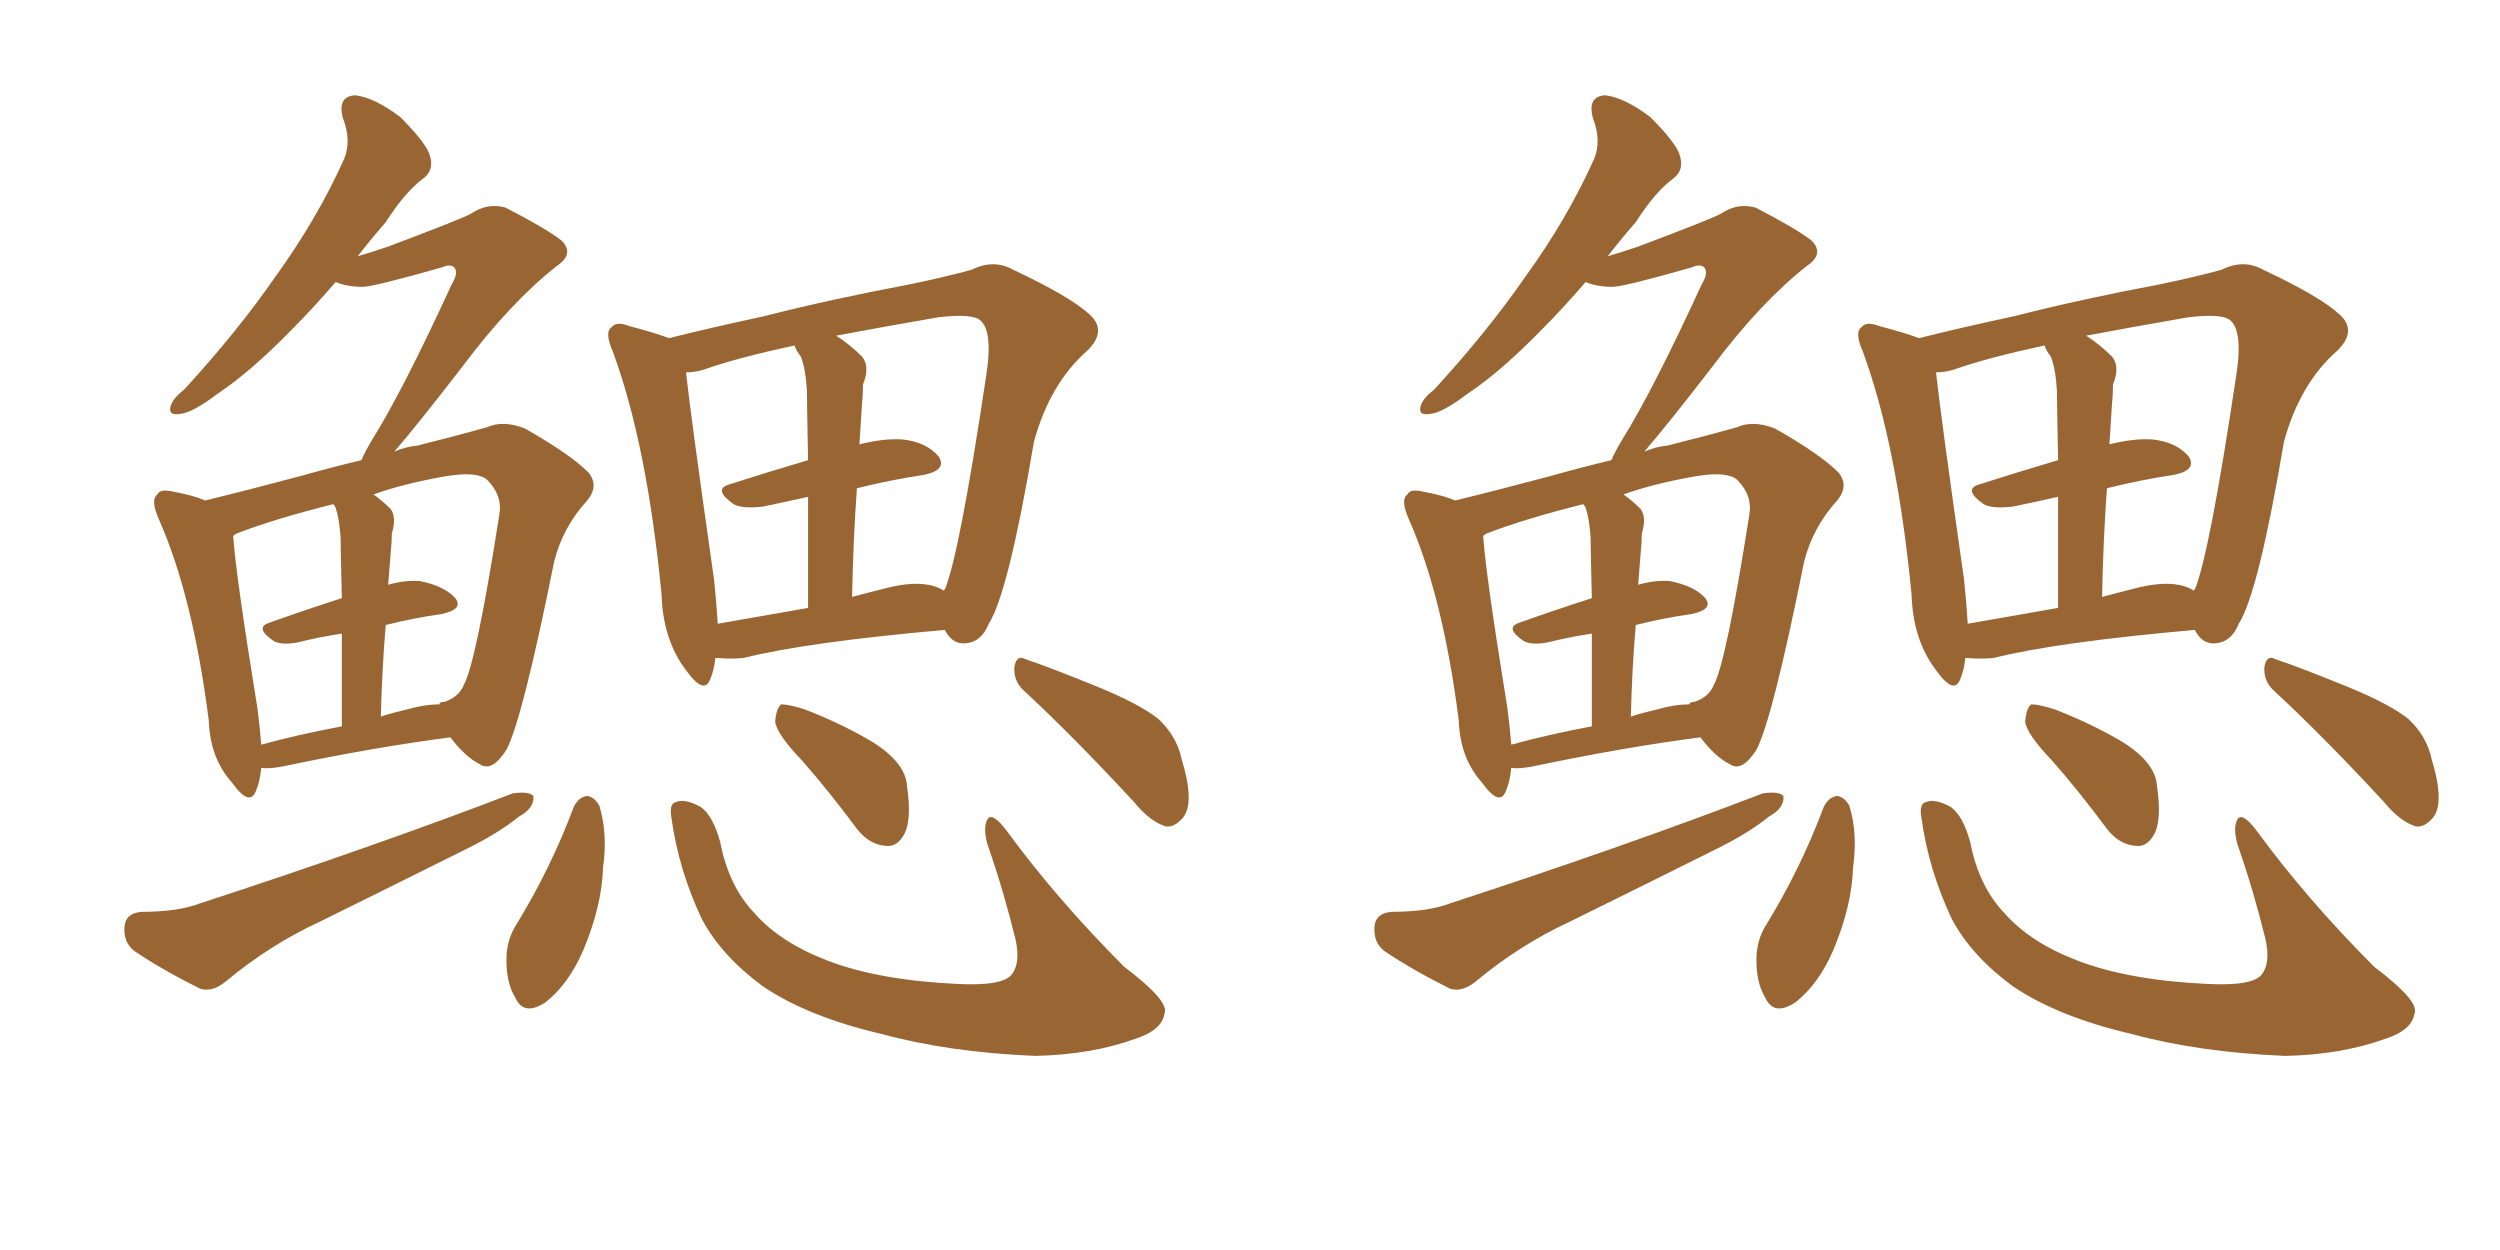 <svg xmlns="http://www.w3.org/2000/svg" xmlns:xlink="http://www.w3.org/1999/xlink" width="300" height="150"><path fill="#996633" padding="10" d="M85.84 78.96L85.84 78.96Q85.69 80.42 85.25 81.45L85.25 81.45Q84.52 83.50 82.32 80.42L82.32 80.42Q79.54 76.76 79.39 71.34L79.39 71.34Q77.64 53.32 73.54 42.19L73.54 42.19Q72.51 39.84 73.39 39.26L73.39 39.26Q73.97 38.53 75.44 39.11L75.44 39.11Q78.81 39.99 80.27 40.58L80.27 40.58Q84.96 39.40 91.70 37.94L91.70 37.94Q99.76 35.89 109.13 34.13L109.13 34.13Q113.38 33.25 116.60 32.37L116.60 32.37Q119.24 31.05 121.58 32.37L121.58 32.37Q128.47 35.60 130.81 37.79L130.81 37.79Q132.86 39.70 130.52 42.04L130.52 42.04Q125.98 46.00 124.07 53.03L124.07 53.03Q121.00 71.19 118.65 74.85L118.65 74.85Q117.77 77.05 115.87 77.20L115.87 77.20Q114.26 77.34 113.38 75.59L113.38 75.59Q96.83 77.05 89.21 78.96L89.21 78.96Q87.60 79.10 86.13 78.96L86.13 78.96Q85.99 78.96 85.84 78.96ZM112.79 70.61L112.79 70.61Q113.09 70.75 113.23 70.90L113.23 70.90Q113.23 70.75 113.38 70.75L113.38 70.75Q115.14 66.50 118.36 44.97L118.36 44.97Q119.24 39.26 117.33 38.23L117.33 38.23Q116.02 37.65 112.50 38.09L112.50 38.09Q105.76 39.26 100.34 40.28L100.34 40.28Q101.95 41.31 103.42 42.77L103.42 42.77Q104.44 43.95 103.56 46.14L103.56 46.14Q103.56 47.31 103.42 48.78L103.42 48.78Q103.27 50.98 103.13 53.32L103.13 53.32Q106.05 52.59 108.25 52.73L108.25 52.73Q111.18 53.03 112.65 54.79L112.65 54.79Q113.67 56.40 110.89 56.98L110.89 56.98Q106.93 57.57 102.83 58.59L102.83 58.59Q102.39 64.60 102.25 71.63L102.25 71.63Q104.44 71.04 106.79 70.46L106.79 70.46Q110.60 69.58 112.79 70.61ZM86.13 74.85L86.13 74.85Q91.11 73.97 96.97 72.95L96.97 72.95Q96.97 64.89 96.97 59.62L96.97 59.62Q94.34 60.21 91.55 60.79L91.55 60.79Q89.06 61.08 88.04 60.50L88.04 60.50Q85.55 58.74 87.45 58.15L87.45 58.15Q91.99 56.69 96.97 55.22L96.97 55.22Q96.83 48.19 96.83 46.88L96.83 46.88Q96.68 44.24 96.09 42.77L96.09 42.77Q95.51 42.04 95.36 41.46L95.36 41.46Q88.48 42.92 84.38 44.38L84.38 44.38Q83.35 44.68 82.32 44.68L82.32 44.68Q82.91 50.10 85.69 69.58L85.69 69.58Q85.99 72.51 86.13 74.85ZM68.85 96.83L68.85 96.83Q69.43 95.65 70.46 95.51L70.46 95.51Q71.34 95.65 71.92 96.68L71.92 96.68Q72.95 100.05 72.36 104.15L72.36 104.15Q72.22 108.69 70.02 113.96L70.02 113.96Q68.26 118.07 65.48 120.26L65.48 120.26Q62.84 122.02 61.82 119.68L61.82 119.68Q60.64 117.77 60.79 114.55L60.79 114.55Q60.94 112.65 61.82 111.18L61.82 111.18Q66.06 104.30 68.85 96.83ZM80.57 98.14L80.57 98.14Q80.27 96.39 81.15 96.24L81.15 96.24Q82.18 95.80 84.08 96.83L84.08 96.83Q85.55 97.85 86.43 101.07L86.43 101.07Q87.45 106.35 90.53 109.57L90.53 109.57Q93.60 113.09 99.32 115.28L99.32 115.28Q105.47 117.63 114.84 118.07L114.84 118.07Q120.41 118.36 121.44 116.89L121.44 116.89Q122.46 115.58 121.88 112.79L121.88 112.79Q120.41 106.79 118.51 101.37L118.51 101.37Q117.92 99.32 118.51 98.29L118.51 98.29Q119.09 97.41 120.85 99.76L120.85 99.76Q126.86 107.96 134.91 116.02L134.91 116.02Q140.33 120.12 139.75 121.58L139.75 121.58Q139.45 123.63 136.23 124.66L136.23 124.66Q130.96 126.56 124.22 126.71L124.22 126.71Q113.82 126.27 105.76 124.07L105.76 124.07Q96.97 122.02 91.55 118.36L91.55 118.36Q86.57 114.70 84.23 110.30L84.23 110.30Q81.45 104.44 80.57 98.14ZM96.24 91.26L96.24 91.26Q93.16 88.04 93.02 86.57L93.02 86.57Q93.16 84.96 93.75 84.52L93.75 84.52Q94.63 84.52 96.53 85.11L96.53 85.11Q101.07 86.87 104.74 89.06L104.74 89.06Q108.69 91.55 108.84 94.34L108.84 94.34Q109.42 98.29 108.54 100.05L108.54 100.05Q107.67 101.66 106.35 101.51L106.35 101.51Q104.30 101.37 102.83 99.46L102.83 99.46Q99.46 94.92 96.24 91.26ZM122.90 82.91L122.90 82.91Q121.58 81.74 121.73 79.98L121.73 79.98Q122.02 78.52 123.05 79.10L123.05 79.10Q126.12 80.13 131.84 82.47L131.84 82.47Q136.82 84.52 139.01 86.28L139.01 86.28Q141.21 88.33 141.80 91.11L141.80 91.11Q143.41 96.39 141.94 98.14L141.94 98.14Q140.92 99.32 139.89 99.17L139.89 99.17Q137.99 98.58 136.08 96.24L136.08 96.24Q128.76 88.33 122.90 82.91ZM31.35 92.14L31.35 92.14Q31.20 93.75 30.76 94.78L30.76 94.78Q30.03 96.97 27.83 93.90L27.83 93.90Q25.20 90.97 25.05 86.43L25.05 86.43Q23.14 71.48 19.04 62.26L19.04 62.26Q18.02 59.91 18.90 59.33L18.90 59.33Q19.19 58.59 20.95 59.03L20.95 59.03Q23.29 59.47 24.61 60.06L24.61 60.06Q29.44 58.89 36.04 57.13L36.04 57.13Q39.70 56.10 43.36 55.22L43.36 55.22Q43.80 54.20 44.68 52.73L44.68 52.73Q48.34 46.88 54.20 34.13L54.20 34.13Q55.08 32.67 54.49 32.08L54.49 32.08Q54.05 31.64 53.03 32.08L53.03 32.08Q44.82 34.42 43.51 34.42L43.51 34.42Q41.60 34.42 40.28 33.84L40.28 33.84Q37.50 37.06 35.16 39.40L35.16 39.40Q30.18 44.53 26.22 47.17L26.22 47.17Q23.14 49.51 21.68 49.66L21.68 49.66Q20.07 49.95 20.51 48.63L20.51 48.63Q20.80 47.75 22.12 46.73L22.12 46.73Q28.56 39.70 33.11 33.11L33.11 33.11Q38.09 26.22 41.31 19.04L41.31 19.04Q42.19 16.85 41.16 14.21L41.16 14.21Q40.43 11.57 42.63 11.43L42.63 11.43Q44.97 11.72 48.05 14.06L48.05 14.06Q51.12 17.14 51.56 18.60L51.56 18.60Q52.15 20.36 50.83 21.39L50.83 21.39Q48.63 23.00 46.29 26.66L46.29 26.66Q44.38 28.86 42.92 30.76L42.92 30.76Q44.82 30.18 46.58 29.59L46.58 29.59Q55.52 26.22 56.54 25.63L56.54 25.63Q58.45 24.32 60.64 24.90L60.64 24.90Q65.48 27.39 67.38 28.86L67.38 28.86Q68.99 30.47 66.80 31.93L66.80 31.93Q61.23 36.33 55.52 43.95L55.52 43.95Q50.10 50.98 47.31 54.20L47.31 54.20Q48.63 53.61 50.10 53.47L50.10 53.47Q54.79 52.29 58.45 51.27L58.45 51.27Q60.35 50.39 62.99 51.42L62.99 51.42Q68.41 54.49 70.61 56.69L70.61 56.69Q71.92 58.30 70.46 60.06L70.46 60.06Q67.53 63.28 66.50 67.38L66.50 67.38L66.50 67.38Q62.70 86.28 60.79 89.94L60.79 89.94Q59.03 92.72 57.57 91.70L57.57 91.70Q55.81 90.82 54.05 88.48L54.05 88.48Q44.97 89.65 33.84 91.99L33.84 91.99Q32.23 92.29 31.35 92.14ZM48.93 85.11L48.93 85.11Q50.98 84.52 52.73 84.52L52.73 84.52Q52.73 84.23 53.32 84.23L53.32 84.23Q55.08 83.64 55.66 82.18L55.66 82.18Q57.13 79.54 59.91 61.82L59.91 61.82Q60.35 59.47 58.45 57.57L58.45 57.57Q57.28 56.54 53.61 57.13L53.61 57.13Q48.49 58.01 44.82 59.33L44.82 59.33Q45.85 60.06 46.88 61.08L46.88 61.08Q47.61 62.11 47.02 64.01L47.02 64.01Q47.02 65.04 46.88 66.36L46.88 66.36Q46.73 68.26 46.58 70.17L46.58 70.17Q48.63 69.58 50.39 69.73L50.39 69.73Q53.32 70.31 54.64 71.78L54.64 71.78Q55.66 73.10 53.03 73.68L53.03 73.68Q49.80 74.12 46.29 75L46.29 75Q45.85 80.13 45.70 85.99L45.70 85.99Q47.02 85.55 48.93 85.11ZM31.35 89.36L31.35 89.36Q35.60 88.18 41.02 87.16L41.02 87.16Q41.02 80.57 41.02 76.03L41.02 76.03Q38.23 76.46 35.89 77.05L35.89 77.05Q33.84 77.49 32.81 76.90L32.81 76.90Q30.47 75.29 32.37 74.71L32.37 74.71Q36.47 73.24 41.02 71.78L41.02 71.78Q40.87 65.48 40.87 64.45L40.87 64.45Q40.72 62.26 40.28 60.94L40.28 60.94Q40.14 60.64 39.99 60.50L39.99 60.50Q32.96 62.26 28.42 64.01L28.42 64.01Q28.13 64.16 27.98 64.31L27.98 64.31Q28.27 68.85 30.91 85.11L30.91 85.11Q31.20 87.45 31.35 89.36ZM16.99 109.42L16.99 109.42L16.99 109.42Q21.39 109.42 24.02 108.40L24.02 108.40Q45.12 101.51 61.52 95.21L61.52 95.21Q63.43 94.92 64.01 95.51L64.01 95.51Q64.16 96.97 62.26 98.00L62.26 98.00Q59.91 99.90 56.40 101.66L56.40 101.66Q47.31 106.20 38.38 110.60L38.38 110.60Q32.37 113.38 27.10 117.77L27.10 117.77Q25.49 119.09 24.02 118.65L24.02 118.65Q19.34 116.31 16.11 114.11L16.11 114.11Q14.79 113.09 14.94 111.18L14.94 111.18Q15.09 109.57 16.99 109.42ZM235.84 78.96L235.84 78.96Q235.69 80.42 235.25 81.45L235.25 81.45Q234.52 83.50 232.32 80.42L232.32 80.42Q229.54 76.76 229.39 71.34L229.39 71.34Q227.64 53.32 223.54 42.19L223.54 42.19Q222.51 39.84 223.39 39.26L223.39 39.26Q223.97 38.53 225.44 39.11L225.44 39.11Q228.81 39.99 230.27 40.58L230.27 40.58Q234.96 39.40 241.70 37.94L241.70 37.94Q249.76 35.89 259.13 34.13L259.13 34.13Q263.38 33.25 266.60 32.37L266.60 32.37Q269.24 31.05 271.58 32.37L271.58 32.37Q278.47 35.60 280.81 37.79L280.81 37.79Q282.86 39.70 280.52 42.04L280.52 42.04Q275.98 46.00 274.07 53.03L274.07 53.03Q271.00 71.19 268.65 74.85L268.65 74.85Q267.77 77.05 265.87 77.20L265.87 77.20Q264.26 77.34 263.38 75.59L263.38 75.59Q246.83 77.05 239.21 78.96L239.21 78.96Q237.60 79.10 236.13 78.96L236.13 78.96Q235.99 78.96 235.84 78.96ZM262.79 70.61L262.79 70.61Q263.09 70.75 263.23 70.90L263.23 70.90Q263.23 70.75 263.38 70.75L263.38 70.75Q265.14 66.50 268.36 44.97L268.36 44.97Q269.24 39.26 267.33 38.23L267.33 38.23Q266.02 37.65 262.50 38.09L262.50 38.09Q255.76 39.26 250.34 40.28L250.34 40.28Q251.95 41.31 253.42 42.77L253.42 42.77Q254.44 43.95 253.56 46.14L253.56 46.14Q253.56 47.31 253.42 48.78L253.42 48.78Q253.27 50.98 253.13 53.32L253.13 53.32Q256.05 52.59 258.25 52.73L258.25 52.73Q261.18 53.03 262.65 54.79L262.65 54.79Q263.67 56.40 260.89 56.98L260.89 56.98Q256.93 57.57 252.83 58.59L252.83 58.59Q252.39 64.60 252.25 71.63L252.25 71.63Q254.44 71.04 256.79 70.46L256.79 70.46Q260.60 69.58 262.79 70.61ZM236.13 74.85L236.13 74.85Q241.11 73.97 246.97 72.95L246.97 72.95Q246.97 64.89 246.97 59.62L246.97 59.62Q244.34 60.21 241.55 60.79L241.55 60.79Q239.06 61.08 238.04 60.50L238.04 60.50Q235.55 58.74 237.45 58.15L237.45 58.15Q241.99 56.69 246.97 55.22L246.97 55.22Q246.83 48.19 246.83 46.88L246.83 46.88Q246.68 44.24 246.09 42.77L246.09 42.77Q245.51 42.04 245.36 41.46L245.36 41.46Q238.48 42.92 234.38 44.38L234.38 44.38Q233.35 44.68 232.32 44.68L232.32 44.68Q232.91 50.10 235.69 69.58L235.69 69.58Q235.99 72.51 236.13 74.85ZM218.85 96.83L218.85 96.83Q219.43 95.65 220.46 95.51L220.46 95.51Q221.34 95.65 221.92 96.68L221.92 96.68Q222.95 100.05 222.36 104.15L222.36 104.15Q222.22 108.69 220.02 113.96L220.02 113.96Q218.26 118.07 215.48 120.26L215.48 120.26Q212.84 122.02 211.82 119.68L211.82 119.68Q210.64 117.77 210.79 114.55L210.79 114.55Q210.94 112.65 211.82 111.18L211.82 111.18Q216.06 104.30 218.85 96.83ZM230.57 98.14L230.57 98.14Q230.27 96.39 231.15 96.24L231.15 96.24Q232.18 95.80 234.08 96.83L234.08 96.83Q235.55 97.85 236.43 101.07L236.43 101.07Q237.45 106.35 240.53 109.57L240.53 109.57Q243.60 113.09 249.32 115.28L249.32 115.28Q255.47 117.63 264.84 118.07L264.84 118.07Q270.41 118.36 271.44 116.89L271.44 116.89Q272.46 115.58 271.88 112.79L271.88 112.79Q270.41 106.79 268.51 101.37L268.51 101.37Q267.92 99.32 268.51 98.29L268.51 98.29Q269.09 97.41 270.85 99.76L270.85 99.76Q276.86 107.96 284.91 116.02L284.91 116.02Q290.33 120.12 289.75 121.58L289.75 121.58Q289.45 123.63 286.23 124.66L286.23 124.66Q280.96 126.56 274.22 126.71L274.22 126.71Q263.82 126.27 255.76 124.07L255.76 124.07Q246.97 122.02 241.55 118.36L241.55 118.36Q236.57 114.70 234.23 110.30L234.23 110.30Q231.45 104.44 230.57 98.14ZM246.24 91.26L246.24 91.26Q243.16 88.04 243.02 86.57L243.02 86.57Q243.16 84.96 243.75 84.52L243.75 84.52Q244.63 84.52 246.53 85.11L246.53 85.11Q251.07 86.87 254.74 89.06L254.74 89.06Q258.69 91.55 258.84 94.34L258.84 94.34Q259.42 98.29 258.54 100.05L258.54 100.05Q257.67 101.66 256.35 101.51L256.35 101.51Q254.30 101.37 252.83 99.46L252.83 99.46Q249.46 94.92 246.24 91.26ZM272.90 82.91L272.90 82.91Q271.58 81.74 271.73 79.98L271.73 79.98Q272.02 78.52 273.05 79.10L273.05 79.10Q276.12 80.13 281.84 82.47L281.84 82.47Q286.82 84.52 289.01 86.28L289.01 86.28Q291.21 88.33 291.80 91.11L291.80 91.11Q293.41 96.39 291.94 98.14L291.94 98.14Q290.92 99.32 289.89 99.17L289.89 99.17Q287.99 98.58 286.08 96.24L286.08 96.24Q278.76 88.33 272.90 82.91ZM181.35 92.14L181.35 92.14Q181.20 93.75 180.76 94.78L180.76 94.78Q180.03 96.97 177.83 93.90L177.83 93.90Q175.20 90.97 175.05 86.43L175.05 86.43Q173.14 71.48 169.04 62.26L169.04 62.26Q168.02 59.91 168.90 59.33L168.90 59.33Q169.19 58.59 170.95 59.03L170.95 59.03Q173.29 59.47 174.61 60.06L174.61 60.06Q179.44 58.89 186.04 57.13L186.04 57.13Q189.70 56.10 193.36 55.22L193.36 55.22Q193.80 54.20 194.68 52.73L194.68 52.73Q198.34 46.88 204.20 34.13L204.20 34.13Q205.08 32.67 204.49 32.08L204.49 32.08Q204.05 31.64 203.03 32.08L203.03 32.08Q194.82 34.42 193.51 34.42L193.51 34.42Q191.60 34.42 190.28 33.84L190.28 33.84Q187.50 37.06 185.16 39.40L185.16 39.40Q180.18 44.53 176.22 47.17L176.22 47.17Q173.14 49.51 171.68 49.66L171.68 49.66Q170.07 49.95 170.51 48.63L170.51 48.63Q170.80 47.75 172.12 46.73L172.12 46.73Q178.56 39.70 183.11 33.11L183.11 33.11Q188.09 26.22 191.31 19.04L191.31 19.04Q192.19 16.85 191.16 14.21L191.16 14.21Q190.43 11.57 192.63 11.43L192.63 11.43Q194.97 11.72 198.05 14.06L198.05 14.06Q201.12 17.14 201.56 18.60L201.56 18.60Q202.15 20.36 200.83 21.39L200.83 21.39Q198.63 23.00 196.29 26.66L196.29 26.66Q194.38 28.86 192.92 30.76L192.92 30.76Q194.82 30.18 196.58 29.59L196.58 29.59Q205.52 26.22 206.54 25.63L206.54 25.63Q208.45 24.32 210.64 24.90L210.64 24.90Q215.48 27.39 217.38 28.86L217.38 28.86Q218.99 30.47 216.80 31.93L216.80 31.93Q211.23 36.33 205.52 43.95L205.52 43.95Q200.10 50.98 197.31 54.20L197.31 54.20Q198.63 53.61 200.10 53.47L200.10 53.47Q204.79 52.29 208.45 51.27L208.45 51.27Q210.35 50.39 212.99 51.42L212.99 51.42Q218.41 54.49 220.61 56.69L220.61 56.69Q221.92 58.30 220.46 60.06L220.46 60.06Q217.53 63.28 216.50 67.38L216.50 67.38L216.50 67.38Q212.70 86.28 210.79 89.94L210.79 89.94Q209.03 92.72 207.57 91.70L207.57 91.70Q205.81 90.82 204.05 88.48L204.05 88.48Q194.97 89.65 183.84 91.99L183.84 91.99Q182.23 92.29 181.35 92.14ZM198.93 85.11L198.93 85.11Q200.98 84.52 202.73 84.52L202.73 84.52Q202.73 84.23 203.32 84.23L203.32 84.23Q205.08 83.64 205.66 82.18L205.66 82.18Q207.13 79.54 209.91 61.82L209.91 61.82Q210.35 59.47 208.45 57.57L208.45 57.57Q207.28 56.54 203.61 57.13L203.61 57.13Q198.49 58.01 194.82 59.33L194.82 59.33Q195.85 60.06 196.88 61.08L196.88 61.08Q197.61 62.11 197.02 64.01L197.02 64.01Q197.02 65.04 196.88 66.36L196.88 66.36Q196.73 68.26 196.58 70.17L196.58 70.17Q198.63 69.58 200.39 69.73L200.39 69.73Q203.32 70.31 204.64 71.78L204.64 71.78Q205.66 73.10 203.03 73.68L203.03 73.68Q199.80 74.12 196.29 75L196.29 75Q195.85 80.13 195.70 85.99L195.70 85.99Q197.02 85.55 198.93 85.11ZM181.35 89.36L181.35 89.36Q185.60 88.18 191.02 87.16L191.02 87.16Q191.02 80.57 191.02 76.03L191.02 76.03Q188.23 76.46 185.89 77.05L185.89 77.05Q183.84 77.49 182.81 76.90L182.81 76.90Q180.47 75.29 182.37 74.71L182.37 74.71Q186.47 73.24 191.02 71.78L191.02 71.78Q190.87 65.48 190.87 64.45L190.87 64.45Q190.72 62.26 190.28 60.94L190.28 60.94Q190.14 60.64 189.99 60.50L189.99 60.50Q182.96 62.26 178.42 64.01L178.42 64.01Q178.13 64.16 177.98 64.31L177.98 64.31Q178.27 68.85 180.91 85.11L180.91 85.11Q181.20 87.45 181.35 89.36ZM166.99 109.42L166.99 109.42L166.99 109.42Q171.39 109.42 174.02 108.40L174.02 108.40Q195.12 101.51 211.52 95.21L211.52 95.21Q213.43 94.92 214.01 95.51L214.01 95.51Q214.16 96.97 212.26 98.00L212.26 98.00Q209.91 99.90 206.40 101.66L206.40 101.66Q197.31 106.20 188.38 110.60L188.38 110.60Q182.37 113.38 177.10 117.77L177.10 117.77Q175.49 119.09 174.02 118.65L174.02 118.65Q169.34 116.31 166.11 114.11L166.11 114.11Q164.79 113.09 164.94 111.18L164.94 111.18Q165.09 109.57 166.99 109.42Z"/></svg>